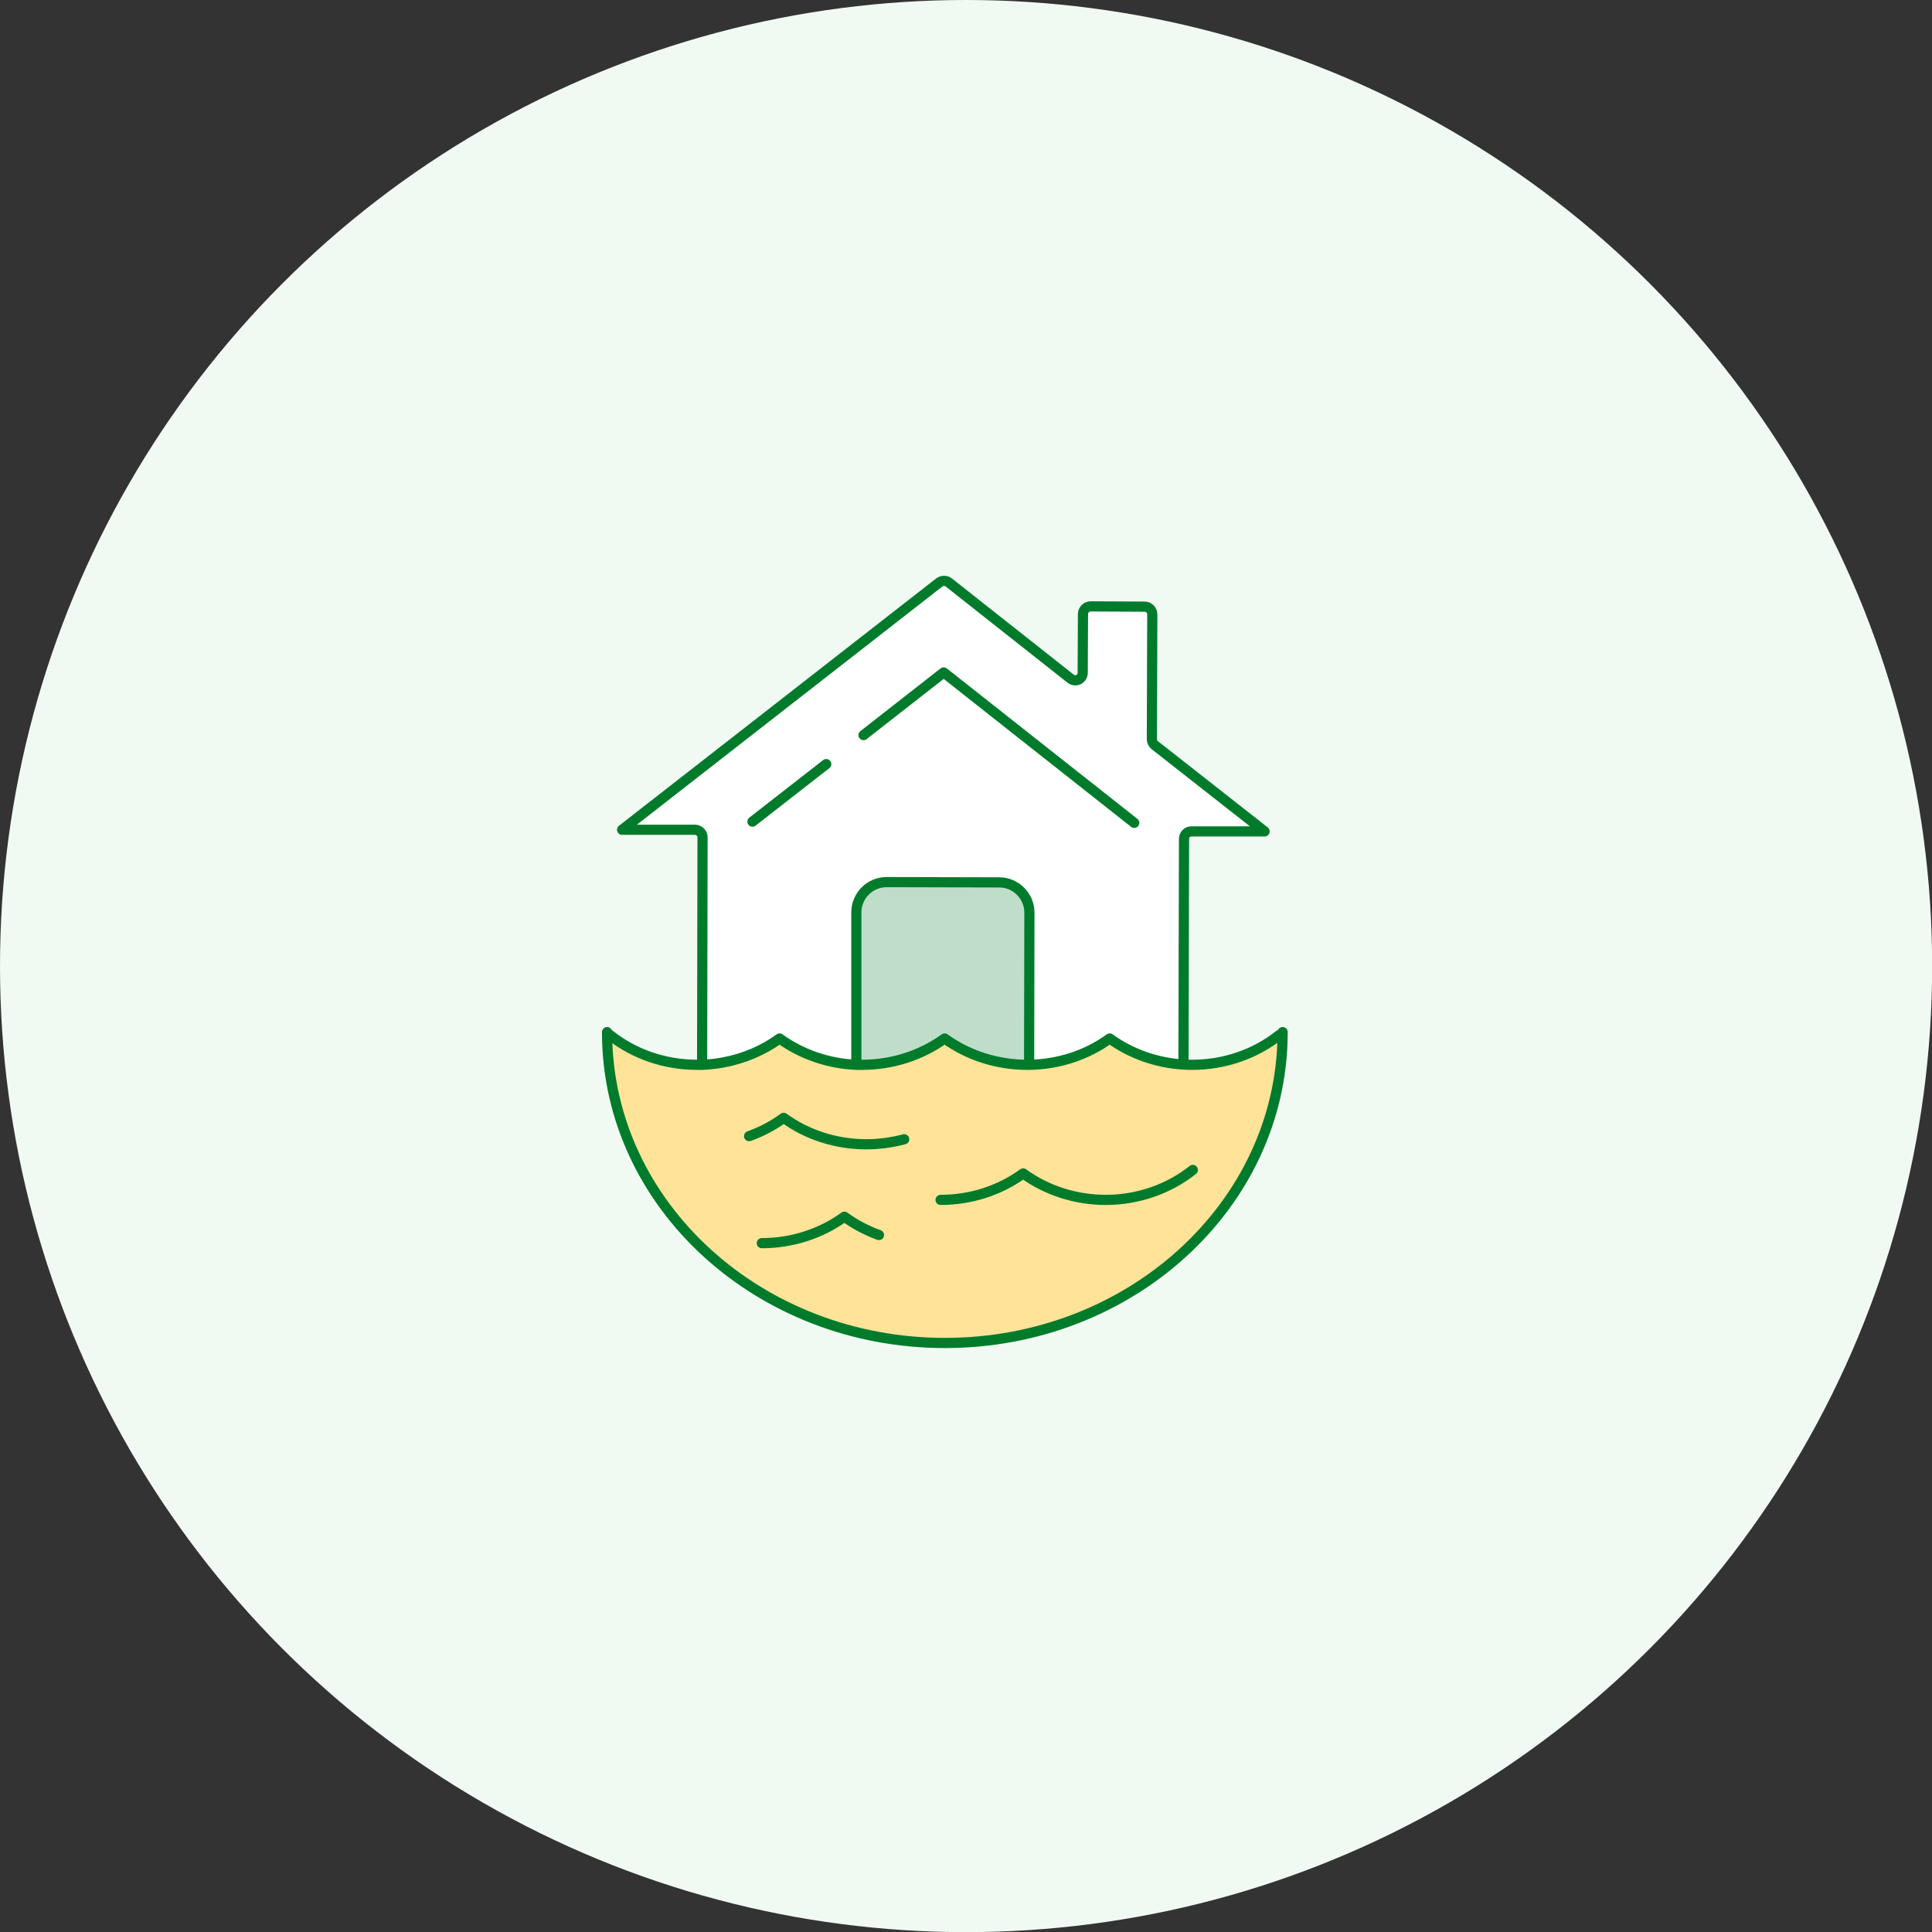 <?xml version="1.0" encoding="UTF-8"?><svg id="_レイヤー_2" xmlns="http://www.w3.org/2000/svg" viewBox="0 0 142.45 142.45"><rect x="0" y="0" width="142.45" height="142.45" fill="#333333" stroke="none"/><g id="_レイヤー_1-2"><circle cx="71.23" cy="71.23" r="71.23" style="fill:#f0faf3;"/><path d="M69.65,76.57c-1.73,1.25-3.87,1.94-6.08,1.94h-.45l.02-.18v-11.07c.01-1.23,1.01-2.22,2.23-2.22l8.31.02c1.22,0,2.22,1.01,2.22,2.23l-.02,10.98v.24h-.15c-2.21,0-4.35-.69-6.08-1.94Z" style="fill:#bfdeca;"/><path d="M81.82,76.57c-1.69,1.23-3.78,1.91-5.93,1.94v-.24s.01-10.98.01-10.98c0-1.22-1-2.22-2.22-2.23l-8.31-.02c-1.22,0-2.22.99-2.23,2.22v11.07l-.02.18c-2.05-.09-4.02-.77-5.64-1.94-1.22.89-2.65,1.49-4.17,1.77l-1.54-.2.03-16.4c0-.3-.24-.55-.55-.55h-5.38s23.38-18.24,23.38-18.24c.21-.16.51-.16.71,0l8.98,7.09c.17.13.39.16.58.07.19-.1.31-.29.31-.5l.02-4.33c0-.15.06-.29.16-.4.11-.11.26-.17.41-.17l3.97.02c.31,0,.57.25.57.57l-.03,9.2c0,.17.08.33.21.44l8.1,6.37h-5.39c-.15-.01-.29.04-.39.15-.1.1-.16.24-.16.39l-.04,16.54v.1h-.01c-1.97-.12-3.87-.79-5.43-1.92Z" style="fill:#fff;"/><path d="M63.57,78.51c2.21,0,4.35-.69,6.08-1.94,1.73,1.25,3.87,1.94,6.08,1.94h.16c2.15-.03,4.24-.71,5.93-1.94,1.56,1.13,3.46,1.8,5.43,1.92h.01c.22.02.43.02.65.02,2.35,0,4.63-.78,6.42-2.2h.24c-.12,12.56-11.22,22.71-24.9,22.71s-24.79-10.15-24.91-22.71h.21c1.78,1.42,4.07,2.2,6.42,2.2h.38c.52-.02,1.04-.08,1.54-.17,1.52-.28,2.95-.88,4.17-1.77,1.62,1.17,3.59,1.85,5.64,1.94h.45Z" style="fill:#ffe399;"/><path d="M87.26,78.39l.04-16.54c0-.15.06-.29.16-.39.1-.11.24-.16.39-.16h5.39s-8.1-6.36-8.1-6.36c-.13-.11-.21-.27-.21-.44l.03-9.2c0-.32-.26-.57-.57-.57l-3.97-.02c-.15,0-.3.06-.41.17-.1.11-.16.25-.16.4l-.02,4.33c0,.21-.12.4-.31.5-.19.09-.41.06-.58-.07l-8.98-7.09c-.2-.16-.5-.16-.71,0l-23.38,18.23h5.38c.31.01.55.26.55.56l-.03,16.4" style="fill:none; stroke:#007b2b; stroke-linecap:round; stroke-linejoin:round; stroke-width:.75px;"/><polyline points="83.63 60.67 69.58 49.58 63.67 54.2" style="fill:none; stroke:#007b2b; stroke-linecap:round; stroke-linejoin:round; stroke-width:.75px;"/><line x1="60.92" y1="56.34" x2="55.48" y2="60.58" style="fill:none; stroke:#007b2b; stroke-linecap:round; stroke-linejoin:round; stroke-width:.75px;"/><path d="M63.14,78.33v-11.07c.01-1.23,1.01-2.22,2.23-2.22l8.31.02c1.22,0,2.22,1.01,2.22,2.23l-.02,10.98" style="fill:none; stroke:#007b2b; stroke-linecap:round; stroke-linejoin:round; stroke-width:.75px;"/><path d="M94.33,76.31c-1.79,1.42-4.07,2.2-6.42,2.2-.22,0-.43,0-.65-.02h-.01c-1.97-.12-3.87-.79-5.43-1.92-1.69,1.23-3.78,1.91-5.93,1.94h-.16c-2.21,0-4.35-.69-6.08-1.94-1.73,1.25-3.87,1.94-6.08,1.94h-.45c-2.05-.09-4.02-.77-5.64-1.94-1.22.89-2.65,1.49-4.17,1.77-.5.09-1.02.15-1.54.17h-.38c-2.35,0-4.64-.78-6.42-2.2" style="fill:none; stroke:#007b2b; stroke-linecap:round; stroke-linejoin:round; stroke-width:.75px;"/><path d="M87.95,86.26c-1.78,1.42-4.06,2.21-6.42,2.21-2.21,0-4.36-.69-6.09-1.95-1.73,1.26-3.87,1.95-6.09,1.95" style="fill:none; stroke:#007b2b; stroke-linecap:round; stroke-linejoin:round; stroke-width:.75px;"/><path d="M66.67,84c-.91.24-1.85.37-2.8.37-2.21,0-4.36-.69-6.09-1.95-.77.57-1.63,1.02-2.55,1.35" style="fill:none; stroke:#007b2b; stroke-linecap:round; stroke-linejoin:round; stroke-width:.75px;"/><path d="M64.81,91.06c-.92-.33-1.77-.78-2.55-1.35-1.73,1.26-3.88,1.95-6.09,1.95" style="fill:none; stroke:#007b2b; stroke-linecap:round; stroke-linejoin:round; stroke-width:.75px;"/><path d="M94.57,76.1v.21c-.12,12.56-11.22,22.71-24.9,22.71s-24.79-10.15-24.91-22.71v-.21" style="fill:none; stroke:#007b2b; stroke-linecap:round; stroke-linejoin:round; stroke-width:.75px;"/></g></svg>